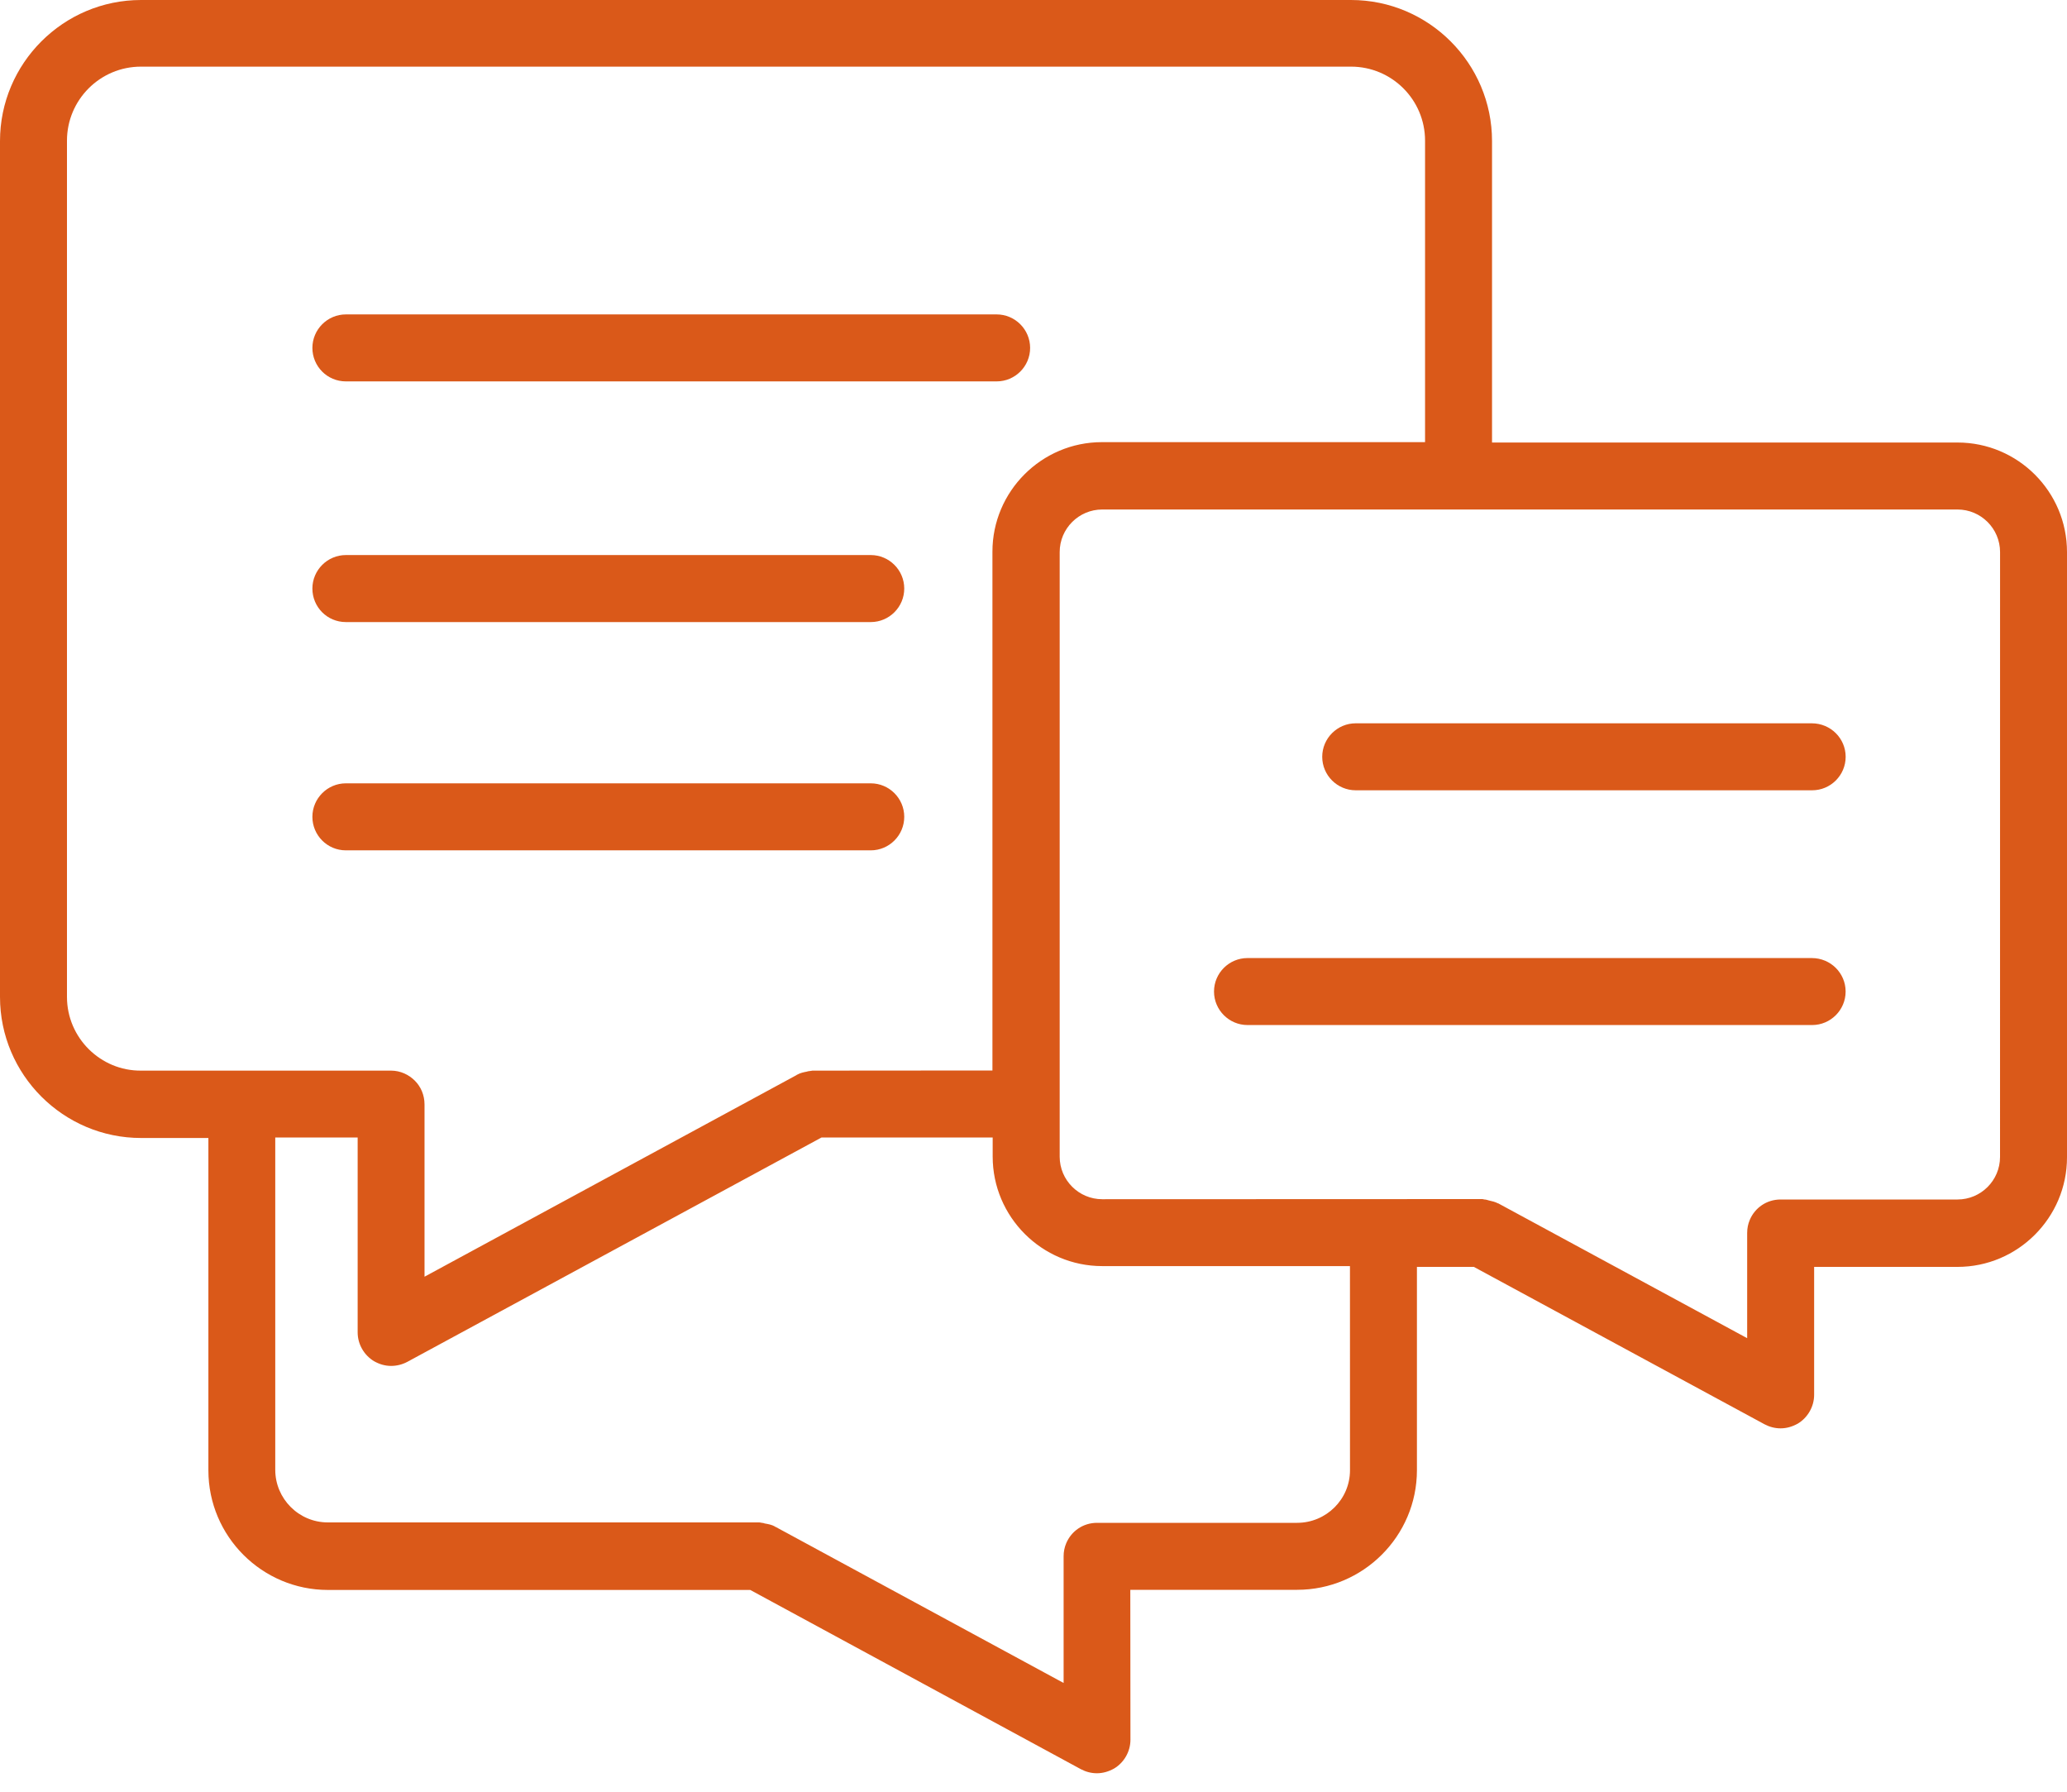 <svg width="60" height="52" viewBox="0 0 60 52" fill="none" xmlns="http://www.w3.org/2000/svg">
<path d="M56.822 12.843H43.31V4.094C43.31 1.838 41.472 0 39.217 0H4.094C1.838 0 0 1.838 0 4.094V28.933C0 31.189 1.838 33.027 4.094 33.027H6.049V42.673C6.049 44.587 7.606 46.144 9.52 46.144H21.778L31.375 51.346C31.519 51.422 31.674 51.464 31.842 51.464C32.016 51.464 32.183 51.414 32.339 51.327C32.632 51.153 32.814 50.83 32.814 50.492L32.81 46.14H37.652C39.566 46.14 41.13 44.583 41.13 42.669V36.768H42.782L51.22 41.336C51.365 41.412 51.52 41.454 51.687 41.454C51.862 41.454 52.029 41.404 52.185 41.317C52.477 41.142 52.66 40.819 52.66 40.481V36.768H56.822C58.572 36.768 60 35.34 60 33.589V16.022C60 14.264 58.572 12.843 56.822 12.843ZM1.944 28.933V4.083C1.944 2.898 2.905 1.934 4.093 1.934H39.217C40.401 1.934 41.366 2.894 41.366 4.083V12.832H31.986C30.235 12.832 28.808 14.26 28.808 16.011V31.068L23.582 31.072C23.563 31.072 23.544 31.083 23.514 31.083C23.476 31.083 23.446 31.094 23.415 31.102C23.317 31.121 23.229 31.14 23.142 31.189C23.131 31.189 23.131 31.189 23.123 31.201L12.323 37.053V32.055C12.323 31.782 12.217 31.539 12.042 31.364C11.867 31.189 11.624 31.072 11.351 31.072H4.098C2.917 31.083 1.944 30.118 1.944 28.933ZM39.187 42.669C39.187 43.516 38.495 44.196 37.652 44.196H31.846C31.436 44.196 31.098 44.439 30.95 44.788C30.9 44.906 30.874 45.031 30.874 45.168V48.844L22.512 44.313C22.5 44.313 22.5 44.313 22.493 44.302C22.405 44.252 22.307 44.233 22.2 44.215C22.17 44.203 22.143 44.196 22.113 44.196C22.094 44.196 22.075 44.184 22.045 44.184H9.516C8.67 44.184 7.99 43.493 7.99 42.657V33.012H10.382V38.67C10.382 39.012 10.568 39.331 10.857 39.505C11.013 39.593 11.176 39.642 11.354 39.642C11.51 39.642 11.673 39.604 11.822 39.525L23.848 33.012H28.815V33.566C28.815 35.317 30.243 36.745 31.994 36.745H39.186L39.187 42.669ZM58.056 33.578C58.056 34.258 57.502 34.812 56.822 34.812H51.688C51.278 34.812 50.94 35.055 50.792 35.404C50.742 35.522 50.716 35.647 50.716 35.784V38.837L43.501 34.93C43.489 34.918 43.481 34.93 43.47 34.918C43.394 34.88 43.314 34.861 43.227 34.842C43.178 34.831 43.14 34.812 43.09 34.812C43.071 34.812 43.052 34.8 43.033 34.8L31.994 34.804C31.315 34.804 30.76 34.25 30.76 33.57V16.022C30.76 15.342 31.315 14.787 31.994 14.787H56.822C57.502 14.787 58.057 15.342 58.057 16.022L58.056 33.578Z" fill="#DA5919"/>
<path d="M52.591 20.992H39.353C38.818 20.992 38.381 21.429 38.381 21.964C38.381 22.5 38.818 22.936 39.353 22.936H52.603C53.138 22.936 53.575 22.5 53.575 21.964C53.575 21.429 53.138 20.992 52.591 20.992Z" fill="#DA5919"/>
<path d="M52.591 27.805H36.212C35.677 27.805 35.24 28.241 35.24 28.777C35.24 29.312 35.677 29.749 36.212 29.749H52.602C53.138 29.749 53.574 29.312 53.574 28.777C53.574 28.241 53.138 27.805 52.591 27.805Z" fill="#DA5919"/>
<path d="M10.04 11.069H28.93C29.465 11.069 29.902 10.633 29.902 10.097C29.902 9.562 29.465 9.125 28.93 9.125H10.04C9.505 9.125 9.068 9.562 9.068 10.097C9.068 10.629 9.497 11.069 10.04 11.069Z" fill="#DA5919"/>
<path d="M10.04 18.054H25.276C25.812 18.054 26.248 17.617 26.248 17.081C26.248 16.546 25.812 16.109 25.276 16.109H10.04C9.505 16.109 9.068 16.546 9.068 17.081C9.068 17.617 9.497 18.054 10.04 18.054Z" fill="#DA5919"/>
<path d="M10.04 24.679H25.276C25.812 24.679 26.248 24.242 26.248 23.706C26.248 23.171 25.812 22.734 25.276 22.734H10.04C9.505 22.734 9.068 23.171 9.068 23.706C9.068 24.238 9.497 24.679 10.04 24.679Z" fill="#DA5919"/>
</svg>
